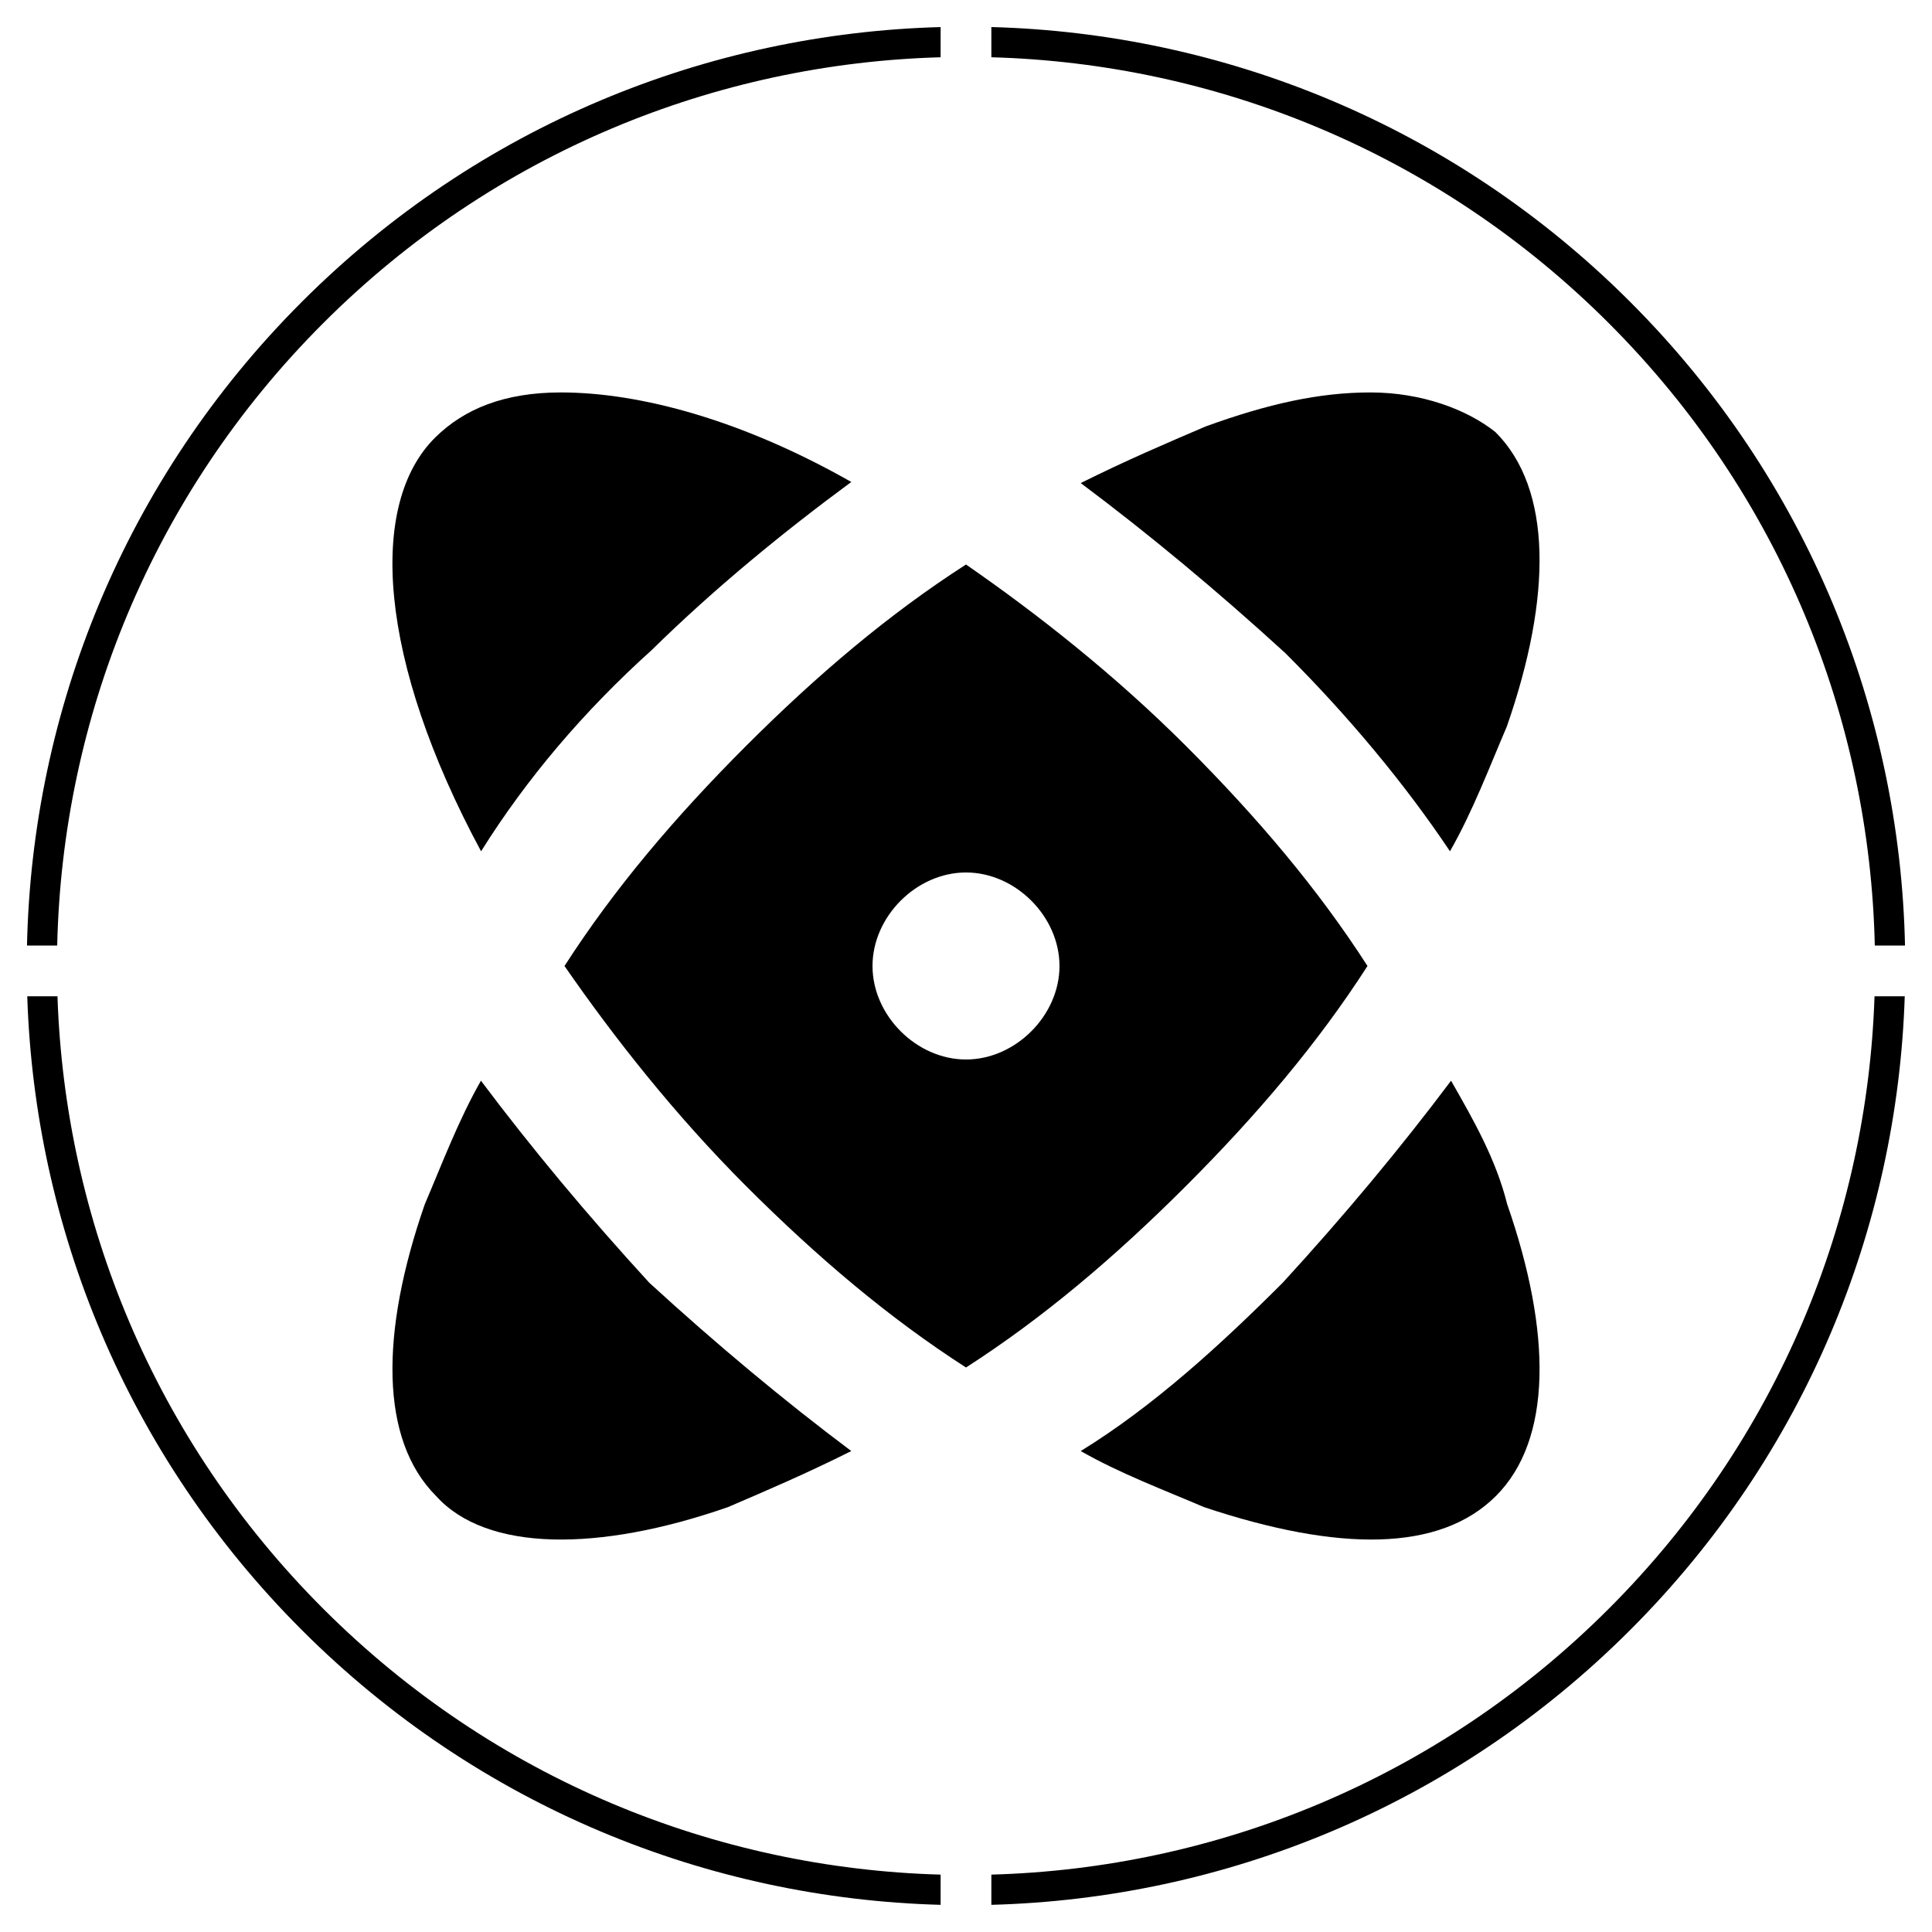 <svg width="64" height="64" viewBox="0 0 64 64" fill="none" xmlns="http://www.w3.org/2000/svg">
<path d="M10.707 53.291C5.082 47.667 2.148 40.373 1.904 33.003H0.903C1.148 40.628 4.18 48.179 10 53.998C15.861 59.859 23.479 62.893 31.159 63.1V62.099C23.733 61.893 16.373 58.957 10.707 53.291Z" fill="url(#paint0_angular_1179_20127)" style=""/>
<path d="M32.84 1.897C40.266 2.103 47.627 5.039 53.293 10.705C59.001 16.413 61.938 23.841 62.105 31.322L63.106 31.322C62.938 23.586 59.903 15.901 54 9.998C48.139 4.137 40.52 1.103 32.84 0.896L32.84 1.897Z" fill="url(#paint1_angular_1179_20127)" style=""/>
<path d="M31.159 1.897V0.897C23.479 1.103 15.861 4.137 10 9.998C4.097 15.901 1.062 23.586 0.894 31.322H1.895C2.062 23.841 4.999 16.413 10.707 10.705C16.373 5.039 23.733 2.103 31.159 1.897Z" fill="url(#paint2_angular_1179_20127)" style=""/>
<path d="M32.84 62.099V63.1C40.52 62.894 48.139 59.86 54 53.998C59.82 48.179 62.852 40.628 63.097 33.003L62.096 33.003C61.852 40.373 58.917 47.667 53.293 53.291C47.627 58.958 40.266 61.893 32.84 62.099Z" fill="url(#paint3_angular_1179_20127)" style=""/>
<path d="M21.596 21.527C23.672 19.488 25.936 17.634 28.2 15.966C24.615 13.927 21.219 13 18.578 13C16.691 13 15.37 13.556 14.427 14.483C12.163 16.707 12.54 21.897 15.936 28.2C17.446 25.79 19.332 23.566 21.596 21.527Z" fill="url(#paint4_angular_1179_20127)" style=""/>
<path d="M48.068 35.8C46.395 38.03 44.537 40.261 42.492 42.492C40.447 44.536 38.217 46.581 35.8 48.068C37.101 48.812 38.588 49.369 39.889 49.927C44.351 51.414 47.697 51.414 49.556 49.555C51.414 47.696 51.414 44.165 49.927 39.889C49.556 38.402 48.812 37.101 48.068 35.8Z" fill="url(#paint5_angular_1179_20127)" style=""/>
<path d="M15.932 35.8C15.188 37.101 14.63 38.588 14.073 39.889C12.586 44.165 12.586 47.696 14.444 49.555C16.117 51.414 19.835 51.414 24.11 49.927C25.412 49.369 26.713 48.812 28.2 48.068C25.969 46.395 23.739 44.536 21.508 42.492C19.463 40.261 17.605 38.03 15.932 35.8Z" fill="url(#paint6_angular_1179_20127)" style=""/>
<path d="M45.3 32C43.66 29.449 41.656 27.081 39.288 24.712C36.919 22.344 34.368 20.34 32 18.7C29.449 20.34 27.081 22.344 24.712 24.712C22.344 27.081 20.34 29.449 18.7 32C20.34 34.368 22.344 36.919 24.712 39.287C27.081 41.656 29.449 43.66 32 45.3C34.551 43.66 36.919 41.656 39.288 39.287C41.656 36.919 43.66 34.55 45.3 32ZM32 35.097C30.36 35.097 28.903 33.639 28.903 32C28.903 30.36 30.36 28.902 32 28.902C33.64 28.902 35.097 30.36 35.097 32C35.097 33.639 33.64 35.097 32 35.097Z" fill="url(#paint7_angular_1179_20127)" style=""/>
<path d="M48.032 28.2C48.785 26.886 49.349 25.385 49.914 24.071C51.419 19.755 51.419 16.19 49.538 14.313C48.597 13.563 47.091 13 45.398 13C43.704 13 42.01 13.375 39.94 14.126C38.623 14.689 37.306 15.252 35.8 16.002C38.058 17.691 40.316 19.568 42.575 21.632C44.645 23.696 46.527 25.948 48.032 28.2Z" fill="url(#paint8_angular_1179_20127)" style=""/>
<defs>
<radialGradient id="paint0_angular_1179_20127" cx="0" cy="0" r="1" gradientUnits="userSpaceOnUse" gradientTransform="translate(59.95 26.599) rotate(163.306) scale(61.654 121.963)">
<stop stop-color="#2A2CCD" style="stop-color:#2A2CCD;stop-color:color(display-p3 0.165 0.172 0.804);stop-opacity:1;"/>
<stop offset="1" stop-color="#0FB53D" style="stop-color:#0FB53D;stop-color:color(display-p3 0.057 0.712 0.24);stop-opacity:1;"/>
</radialGradient>
<radialGradient id="paint1_angular_1179_20127" cx="0" cy="0" r="1" gradientUnits="userSpaceOnUse" gradientTransform="translate(59.95 26.599) rotate(163.306) scale(61.654 121.963)">
<stop stop-color="#2A2CCD" style="stop-color:#2A2CCD;stop-color:color(display-p3 0.165 0.172 0.804);stop-opacity:1;"/>
<stop offset="1" stop-color="#0FB53D" style="stop-color:#0FB53D;stop-color:color(display-p3 0.057 0.712 0.24);stop-opacity:1;"/>
</radialGradient>
<radialGradient id="paint2_angular_1179_20127" cx="0" cy="0" r="1" gradientUnits="userSpaceOnUse" gradientTransform="translate(59.95 26.599) rotate(163.306) scale(61.654 121.963)">
<stop stop-color="#2A2CCD" style="stop-color:#2A2CCD;stop-color:color(display-p3 0.165 0.172 0.804);stop-opacity:1;"/>
<stop offset="1" stop-color="#0FB53D" style="stop-color:#0FB53D;stop-color:color(display-p3 0.057 0.712 0.24);stop-opacity:1;"/>
</radialGradient>
<radialGradient id="paint3_angular_1179_20127" cx="0" cy="0" r="1" gradientUnits="userSpaceOnUse" gradientTransform="translate(59.95 26.599) rotate(163.306) scale(61.654 121.963)">
<stop stop-color="#2A2CCD" style="stop-color:#2A2CCD;stop-color:color(display-p3 0.165 0.172 0.804);stop-opacity:1;"/>
<stop offset="1" stop-color="#0FB53D" style="stop-color:#0FB53D;stop-color:color(display-p3 0.057 0.712 0.24);stop-opacity:1;"/>
</radialGradient>
<radialGradient id="paint4_angular_1179_20127" cx="0" cy="0" r="1" gradientUnits="userSpaceOnUse" gradientTransform="translate(59.95 26.599) rotate(163.306) scale(61.654 121.963)">
<stop stop-color="#2A2CCD" style="stop-color:#2A2CCD;stop-color:color(display-p3 0.165 0.172 0.804);stop-opacity:1;"/>
<stop offset="1" stop-color="#0FB53D" style="stop-color:#0FB53D;stop-color:color(display-p3 0.057 0.712 0.24);stop-opacity:1;"/>
</radialGradient>
<radialGradient id="paint5_angular_1179_20127" cx="0" cy="0" r="1" gradientUnits="userSpaceOnUse" gradientTransform="translate(59.95 26.599) rotate(163.306) scale(61.654 121.963)">
<stop stop-color="#2A2CCD" style="stop-color:#2A2CCD;stop-color:color(display-p3 0.165 0.172 0.804);stop-opacity:1;"/>
<stop offset="1" stop-color="#0FB53D" style="stop-color:#0FB53D;stop-color:color(display-p3 0.057 0.712 0.24);stop-opacity:1;"/>
</radialGradient>
<radialGradient id="paint6_angular_1179_20127" cx="0" cy="0" r="1" gradientUnits="userSpaceOnUse" gradientTransform="translate(59.95 26.599) rotate(163.306) scale(61.654 121.963)">
<stop stop-color="#2A2CCD" style="stop-color:#2A2CCD;stop-color:color(display-p3 0.165 0.172 0.804);stop-opacity:1;"/>
<stop offset="1" stop-color="#0FB53D" style="stop-color:#0FB53D;stop-color:color(display-p3 0.057 0.712 0.24);stop-opacity:1;"/>
</radialGradient>
<radialGradient id="paint7_angular_1179_20127" cx="0" cy="0" r="1" gradientUnits="userSpaceOnUse" gradientTransform="translate(59.95 26.599) rotate(163.306) scale(61.654 121.963)">
<stop stop-color="#2A2CCD" style="stop-color:#2A2CCD;stop-color:color(display-p3 0.165 0.172 0.804);stop-opacity:1;"/>
<stop offset="1" stop-color="#0FB53D" style="stop-color:#0FB53D;stop-color:color(display-p3 0.057 0.712 0.24);stop-opacity:1;"/>
</radialGradient>
<radialGradient id="paint8_angular_1179_20127" cx="0" cy="0" r="1" gradientUnits="userSpaceOnUse" gradientTransform="translate(59.95 26.599) rotate(163.306) scale(61.654 121.963)">
<stop stop-color="#2A2CCD" style="stop-color:#2A2CCD;stop-color:color(display-p3 0.165 0.172 0.804);stop-opacity:1;"/>
<stop offset="1" stop-color="#0FB53D" style="stop-color:#0FB53D;stop-color:color(display-p3 0.057 0.712 0.24);stop-opacity:1;"/>
</radialGradient>
</defs>
</svg>
